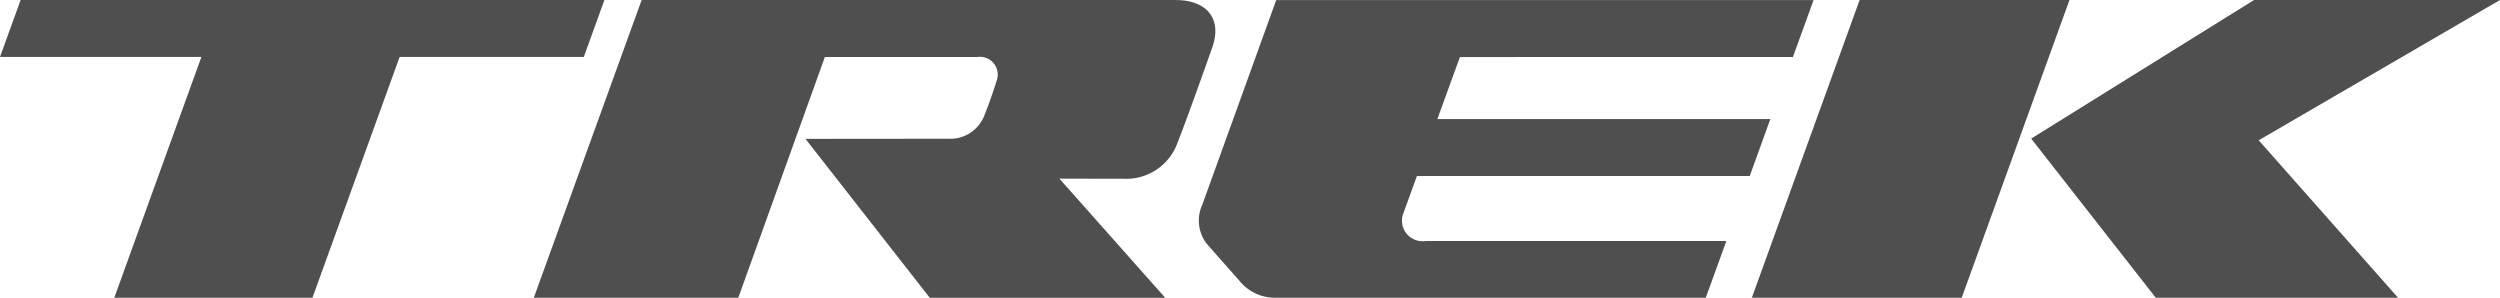 <svg id="se-logo-row-360blk-Trek" xmlns="http://www.w3.org/2000/svg" width="180" height="21.438" viewBox="0 0 180 21.438">
  <defs>
    <style>
      .cls-1 {
        fill: #4f4f4f;
      }
    </style>
  </defs>
  <g id="Group_10" data-name="Group 10">
    <path id="Path_124" data-name="Path 124" class="cls-1" d="M528.738,353.175h-15.11l-7.76,21.438H520.98Z" transform="translate(-379.736 -353.175)"/>
    <path id="Path_125" data-name="Path 125" class="cls-1" d="M524.864,363.155l8.971,11.458h17.445l-10.034-11.338,17.372-10.1H540.913Z" transform="translate(-378.619 -353.175)"/>
    <path id="Path_126" data-name="Path 126" class="cls-1" d="M511.038,357.278l1.487-4.1H473.836L468.519,367.9a2.736,2.736,0,0,0,.309,2.819c.236.274,1.967,2.228,2.319,2.625a3.3,3.3,0,0,0,2.623,1.27h30.993l1.481-4.086h-21.66a1.478,1.478,0,0,1-1.6-1.98l.982-2.7h23.963l1.484-4.1H485.438l1.624-4.466Z" transform="translate(-381.948 -353.175)"/>
    <path id="Path_127" data-name="Path 127" class="cls-1" d="M469.269,353.175H430.808l-7.765,21.438h14.723L444,357.278h10.984A1.278,1.278,0,0,1,456.361,359c-.27.883-.648,1.932-.922,2.593a2.623,2.623,0,0,1-2.544,1.571c-1.282,0-10.292.009-10.292.009l8.952,11.444h16.951l-7.619-8.579s3.032.006,4.57.006a3.924,3.924,0,0,0,3.921-2.556c.637-1.607,2.051-5.58,2.511-6.889.757-2.139-.47-3.421-2.62-3.421" transform="translate(-384.609 -353.175)"/>
    <path id="Path_128" data-name="Path 128" class="cls-1" d="M430.261,353.175H388.229l-1.485,4.1h14.5l-6.271,17.335h14.268l6.276-17.335h13.261Z" transform="translate(-386.744 -353.175)"/>
  </g>
</svg>
